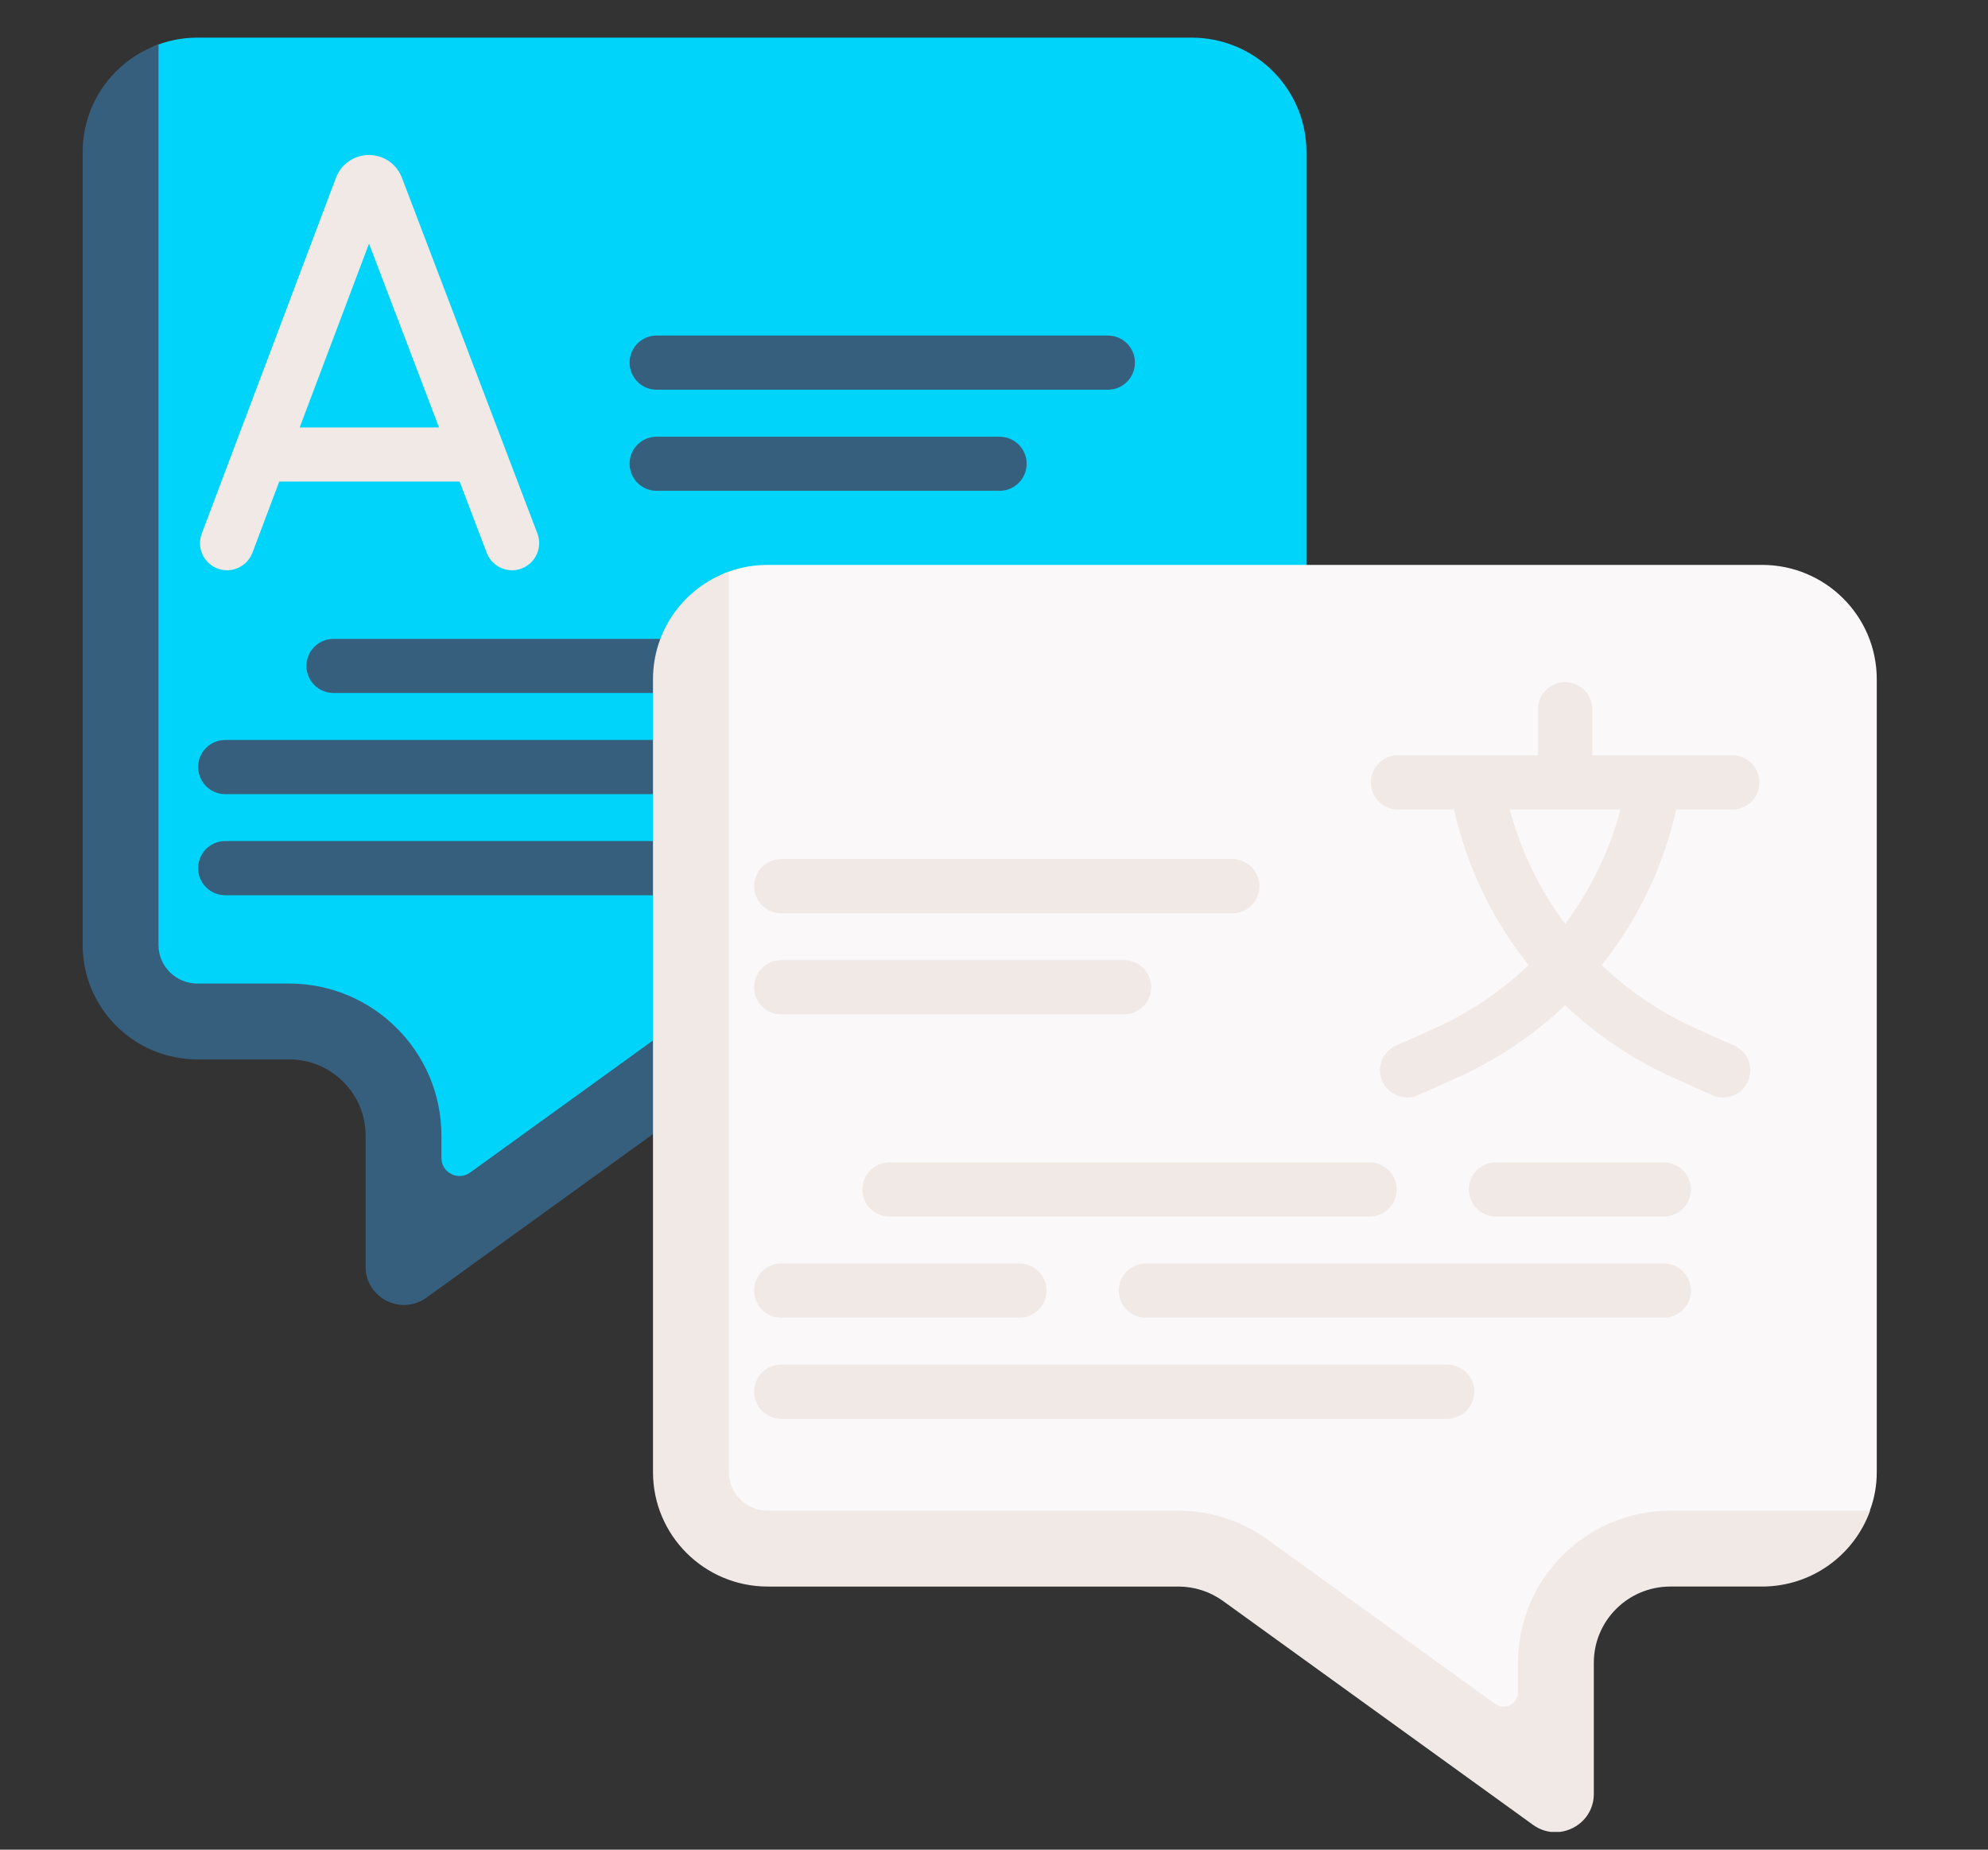 <?xml version="1.0" encoding="UTF-8"?>
<!DOCTYPE svg PUBLIC "-//W3C//DTD SVG 1.1//EN" "http://www.w3.org/Graphics/SVG/1.1/DTD/svg11.dtd">
<!-- Creator: CorelDRAW -->
<svg xmlns="http://www.w3.org/2000/svg" xml:space="preserve" width="215px" height="200px" version="1.1" style="shape-rendering:geometricPrecision; text-rendering:geometricPrecision; image-rendering:optimizeQuality; fill-rule:evenodd; clip-rule:evenodd"
viewBox="0 0 215 200"
 xmlns:xlink="http://www.w3.org/1999/xlink"
 xmlns:xodm="http://www.corel.com/coreldraw/odm/2003">
 <rect x="0" y="0" width="215" height="200" fill="#333333" stroke="none"/>
 <defs>
  <style type="text/css">
   <![CDATA[
    .fil0 {fill:#00D4FA;fill-rule:nonzero}
    .fil1 {fill:#365E7D;fill-rule:nonzero}
    .fil2 {fill:#F0E9E6;fill-rule:nonzero}
    .fil3 {fill:#FAF8F8;fill-rule:nonzero}
   ]]>
  </style>
 </defs>
 <g id="Слой_x0020_1">
  <path class="fil0" d="M128.88 4.07c6.85,0 12.41,5.54 12.41,12.37l0 85.75c0,6.82 -5.56,12.36 -12.41,12.36l-44.4 0c-1.74,0 -3.4,-1.61 -4.81,-0.59l-31.82 22.38c-2.73,1.97 -6.56,0.02 -6.56,-3.34l-0.4 -10.07c0,-4.55 -3.72,-9.99 -8.29,-9.99l-9.93 0c-6.85,0 -12.4,-5.54 -12.4,-12.37l2.91 -82.04c0,-5.35 -0.82,-12.01 3.96,-13.72 1.31,-0.48 2.73,-0.74 4.21,-0.74l107.53 0z"/>
  <path class="fil1" d="M140.57 106.35c-1.72,4.78 -6.31,8.2 -11.69,8.2l-44.4 0c-1.75,0 -3.44,0.55 -4.85,1.57l-33.52 24.2c-2.74,1.97 -6.57,0.02 -6.57,-3.34l0 -14.18c0,-4.56 -3.7,-8.25 -8.27,-8.25l-9.92 0c-6.85,0 -12.41,-5.54 -12.41,-12.36l0 -85.75c0,-5.36 3.42,-9.92 8.2,-11.63l0 97.38c0,2.29 1.89,4.16 4.21,4.16l9.92 0c9.09,0 16.47,7.38 16.47,16.45l0 2.41c0,1.59 1.81,2.51 3.1,1.58l23.98 -17.32c2.83,-2.04 6.17,-3.12 9.66,-3.12l56.09 0z"/>
  <path class="fil2" d="M23.52 61.47c1.51,0.57 3.2,-0.19 3.78,-1.7l2.9 -7.7 19.51 0 2.93 7.71c0.45,1.16 1.56,1.88 2.74,1.88 0.35,0 0.7,-0.06 1.04,-0.19 1.51,-0.58 2.27,-2.27 1.7,-3.78l-14.66 -38.49c-0.01,-0.02 -0.02,-0.04 -0.03,-0.07 -0.59,-1.44 -1.97,-2.37 -3.53,-2.37 0,0 0,0 0,0 -1.55,0 -2.94,0.93 -3.53,2.37 -0.01,0.02 -0.02,0.05 -0.03,0.08l-14.52 38.49c-0.57,1.51 0.19,3.2 1.7,3.77zm16.39 -35.13l7.57 19.88 -15.07 0 7.5 -19.88z"/>
  <path class="fil1" d="M74.72 69.08l-38.65 0c-1.62,0 -2.93,1.31 -2.93,2.93 0,1.61 1.31,2.92 2.93,2.92l38.65 0c1.62,0 2.93,-1.31 2.93,-2.92 0,-1.62 -1.31,-2.93 -2.93,-2.93z"/>
  <path class="fil1" d="M74.72 80.01l-50.36 0c-1.62,0 -2.93,1.31 -2.93,2.93 0,1.61 1.31,2.93 2.93,2.93l50.36 0c1.62,0 2.93,-1.32 2.93,-2.93 0,-1.62 -1.31,-2.93 -2.93,-2.93z"/>
  <path class="fil1" d="M74.72 90.94l-50.36 0c-1.62,0 -2.93,1.31 -2.93,2.93 0,1.62 1.31,2.93 2.93,2.93l50.36 0c1.62,0 2.93,-1.31 2.93,-2.93 0,-1.62 -1.31,-2.93 -2.93,-2.93z"/>
  <path class="fil1" d="M71.01 42.14l48.81 0c1.61,0 2.92,-1.31 2.92,-2.93 0,-1.62 -1.31,-2.93 -2.92,-2.93l-48.81 0c-1.61,0 -2.92,1.31 -2.92,2.93 0,1.62 1.31,2.93 2.92,2.93z"/>
  <path class="fil1" d="M71.01 53.07l37.09 0c1.62,0 2.93,-1.31 2.93,-2.93 0,-1.61 -1.31,-2.92 -2.93,-2.92l-37.09 0c-1.61,0 -2.92,1.31 -2.92,2.92 0,1.62 1.31,2.93 2.92,2.93z"/>
  <path class="fil3" d="M83.03 61.08c-1.48,0 -2.89,0.25 -4.21,0.73 -4.78,1.71 -4.1,7.77 -4.1,13.12l-1.18 82.25c0,6.83 5.55,12.36 12.4,12.36l42 -0.78c1.74,0 3.44,0.55 4.85,1.57l30.49 22.92c2.74,1.97 6.56,0.03 6.56,-3.34l-0.57 -12.12c0,-4.56 6.8,-6.24 8.27,-8.25l9.93 0c7.81,1.58 12.91,-1.5 14.75,-6.2 0.49,-1.29 0.75,-2.69 0.75,-4.16l0 -85.74c0,-6.83 -5.56,-12.36 -12.41,-12.36l-107.53 0z"/>
  <path class="fil2" d="M202.25 163.35c-1.72,4.78 -6.3,8.2 -11.69,8.2l-9.92 0c-4.57,0 -8.27,3.69 -8.27,8.24l0 14.19c0,2.24 -1.71,3.86 -3.66,4.1l-0.99 0c-0.66,-0.08 -1.31,-0.33 -1.92,-0.76l-33.52 -24.2c-1.41,-1.02 -3.1,-1.57 -4.85,-1.57l-44.4 0c-6.85,0 -12.41,-5.54 -12.41,-12.37l0 -85.74c0,-5.36 3.42,-9.92 8.2,-11.63l0 97.37c0,2.3 1.89,4.17 4.21,4.17l44.4 0c3.49,0 6.83,1.08 9.65,3.12l24.61 17.77c1.03,0.74 2.48,0.01 2.48,-1.27l0 -3.18c0,-9.06 7.38,-16.44 16.47,-16.44l21.61 0z"/>
  <path class="fil2" d="M187.35 87.53c1.62,0 2.93,-1.31 2.93,-2.93 0,-1.62 -1.31,-2.93 -2.93,-2.93l-15.15 0 0 -4.98c0,-1.62 -1.31,-2.93 -2.93,-2.93 -1.62,0 -2.93,1.31 -2.93,2.93l0 4.98 -15.16 0c-1.61,0 -2.92,1.31 -2.92,2.93 0,1.62 1.31,2.93 2.92,2.93l6.07 0c1.41,6.23 4.19,11.96 8.07,16.83 -2.97,2.83 -6.44,5.18 -10.3,6.9l-4.04 1.8c-1.47,0.66 -2.14,2.39 -1.48,3.86 0.49,1.09 1.56,1.74 2.68,1.74 0.39,0 0.8,-0.08 1.19,-0.25l4.03 -1.8c4.45,-1.98 8.45,-4.68 11.87,-7.92 3.42,3.24 7.42,5.94 11.87,7.92l4.03 1.8c0.39,0.17 0.79,0.25 1.19,0.25 1.12,0 2.19,-0.65 2.68,-1.74 0.66,-1.47 -0.01,-3.2 -1.48,-3.86l-4.04 -1.8c-3.87,-1.72 -7.33,-4.07 -10.3,-6.9 3.88,-4.87 6.66,-10.6 8.06,-16.83l6.07 0zm-18.08 12.37c-2.75,-3.67 -4.79,-7.85 -5.99,-12.37l11.98 0c-1.2,4.52 -3.25,8.7 -5.99,12.37z"/>
  <path class="fil2" d="M151.05 128.62c0,-1.62 -1.31,-2.93 -2.93,-2.93l-51.93 0c-1.61,0 -2.92,1.31 -2.92,2.93 0,1.61 1.31,2.92 2.92,2.92l51.93 0c1.62,0 2.93,-1.31 2.93,-2.92z"/>
  <path class="fil2" d="M179.94 125.69l-18.16 0c-1.61,0 -2.93,1.31 -2.93,2.93 0,1.61 1.32,2.92 2.93,2.92l18.16 0c1.62,0 2.93,-1.31 2.93,-2.92 0,-1.62 -1.31,-2.93 -2.93,-2.93z"/>
  <path class="fil2" d="M84.48 136.62c-1.61,0 -2.92,1.31 -2.92,2.93 0,1.62 1.31,2.93 2.92,2.93l25.77 0c1.62,0 2.93,-1.31 2.93,-2.93 0,-1.62 -1.31,-2.93 -2.93,-2.93l-25.77 0z"/>
  <path class="fil2" d="M179.94 136.62l-56.02 0c-1.62,0 -2.93,1.31 -2.93,2.93 0,1.62 1.31,2.93 2.93,2.93l56.02 0c1.62,0 2.93,-1.31 2.93,-2.93 0,-1.62 -1.31,-2.93 -2.93,-2.93z"/>
  <path class="fil2" d="M156.51 147.55l-72.03 0c-1.61,0 -2.92,1.31 -2.92,2.93 0,1.62 1.31,2.93 2.92,2.93l72.03 0c1.62,0 2.93,-1.31 2.93,-2.93 0,-1.62 -1.31,-2.93 -2.93,-2.93z"/>
  <path class="fil2" d="M81.56 95.82c0,1.62 1.31,2.93 2.92,2.93l48.8 0c1.62,0 2.93,-1.31 2.93,-2.93 0,-1.62 -1.31,-2.93 -2.93,-2.93l-48.8 0c-1.61,0 -2.92,1.31 -2.92,2.93z"/>
  <path class="fil2" d="M84.48 109.68l37.09 0c1.62,0 2.93,-1.31 2.93,-2.93 0,-1.61 -1.31,-2.93 -2.93,-2.93l-37.09 0c-1.61,0 -2.92,1.32 -2.92,2.93 0,1.62 1.31,2.93 2.92,2.93z"/>
 </g>
</svg>
